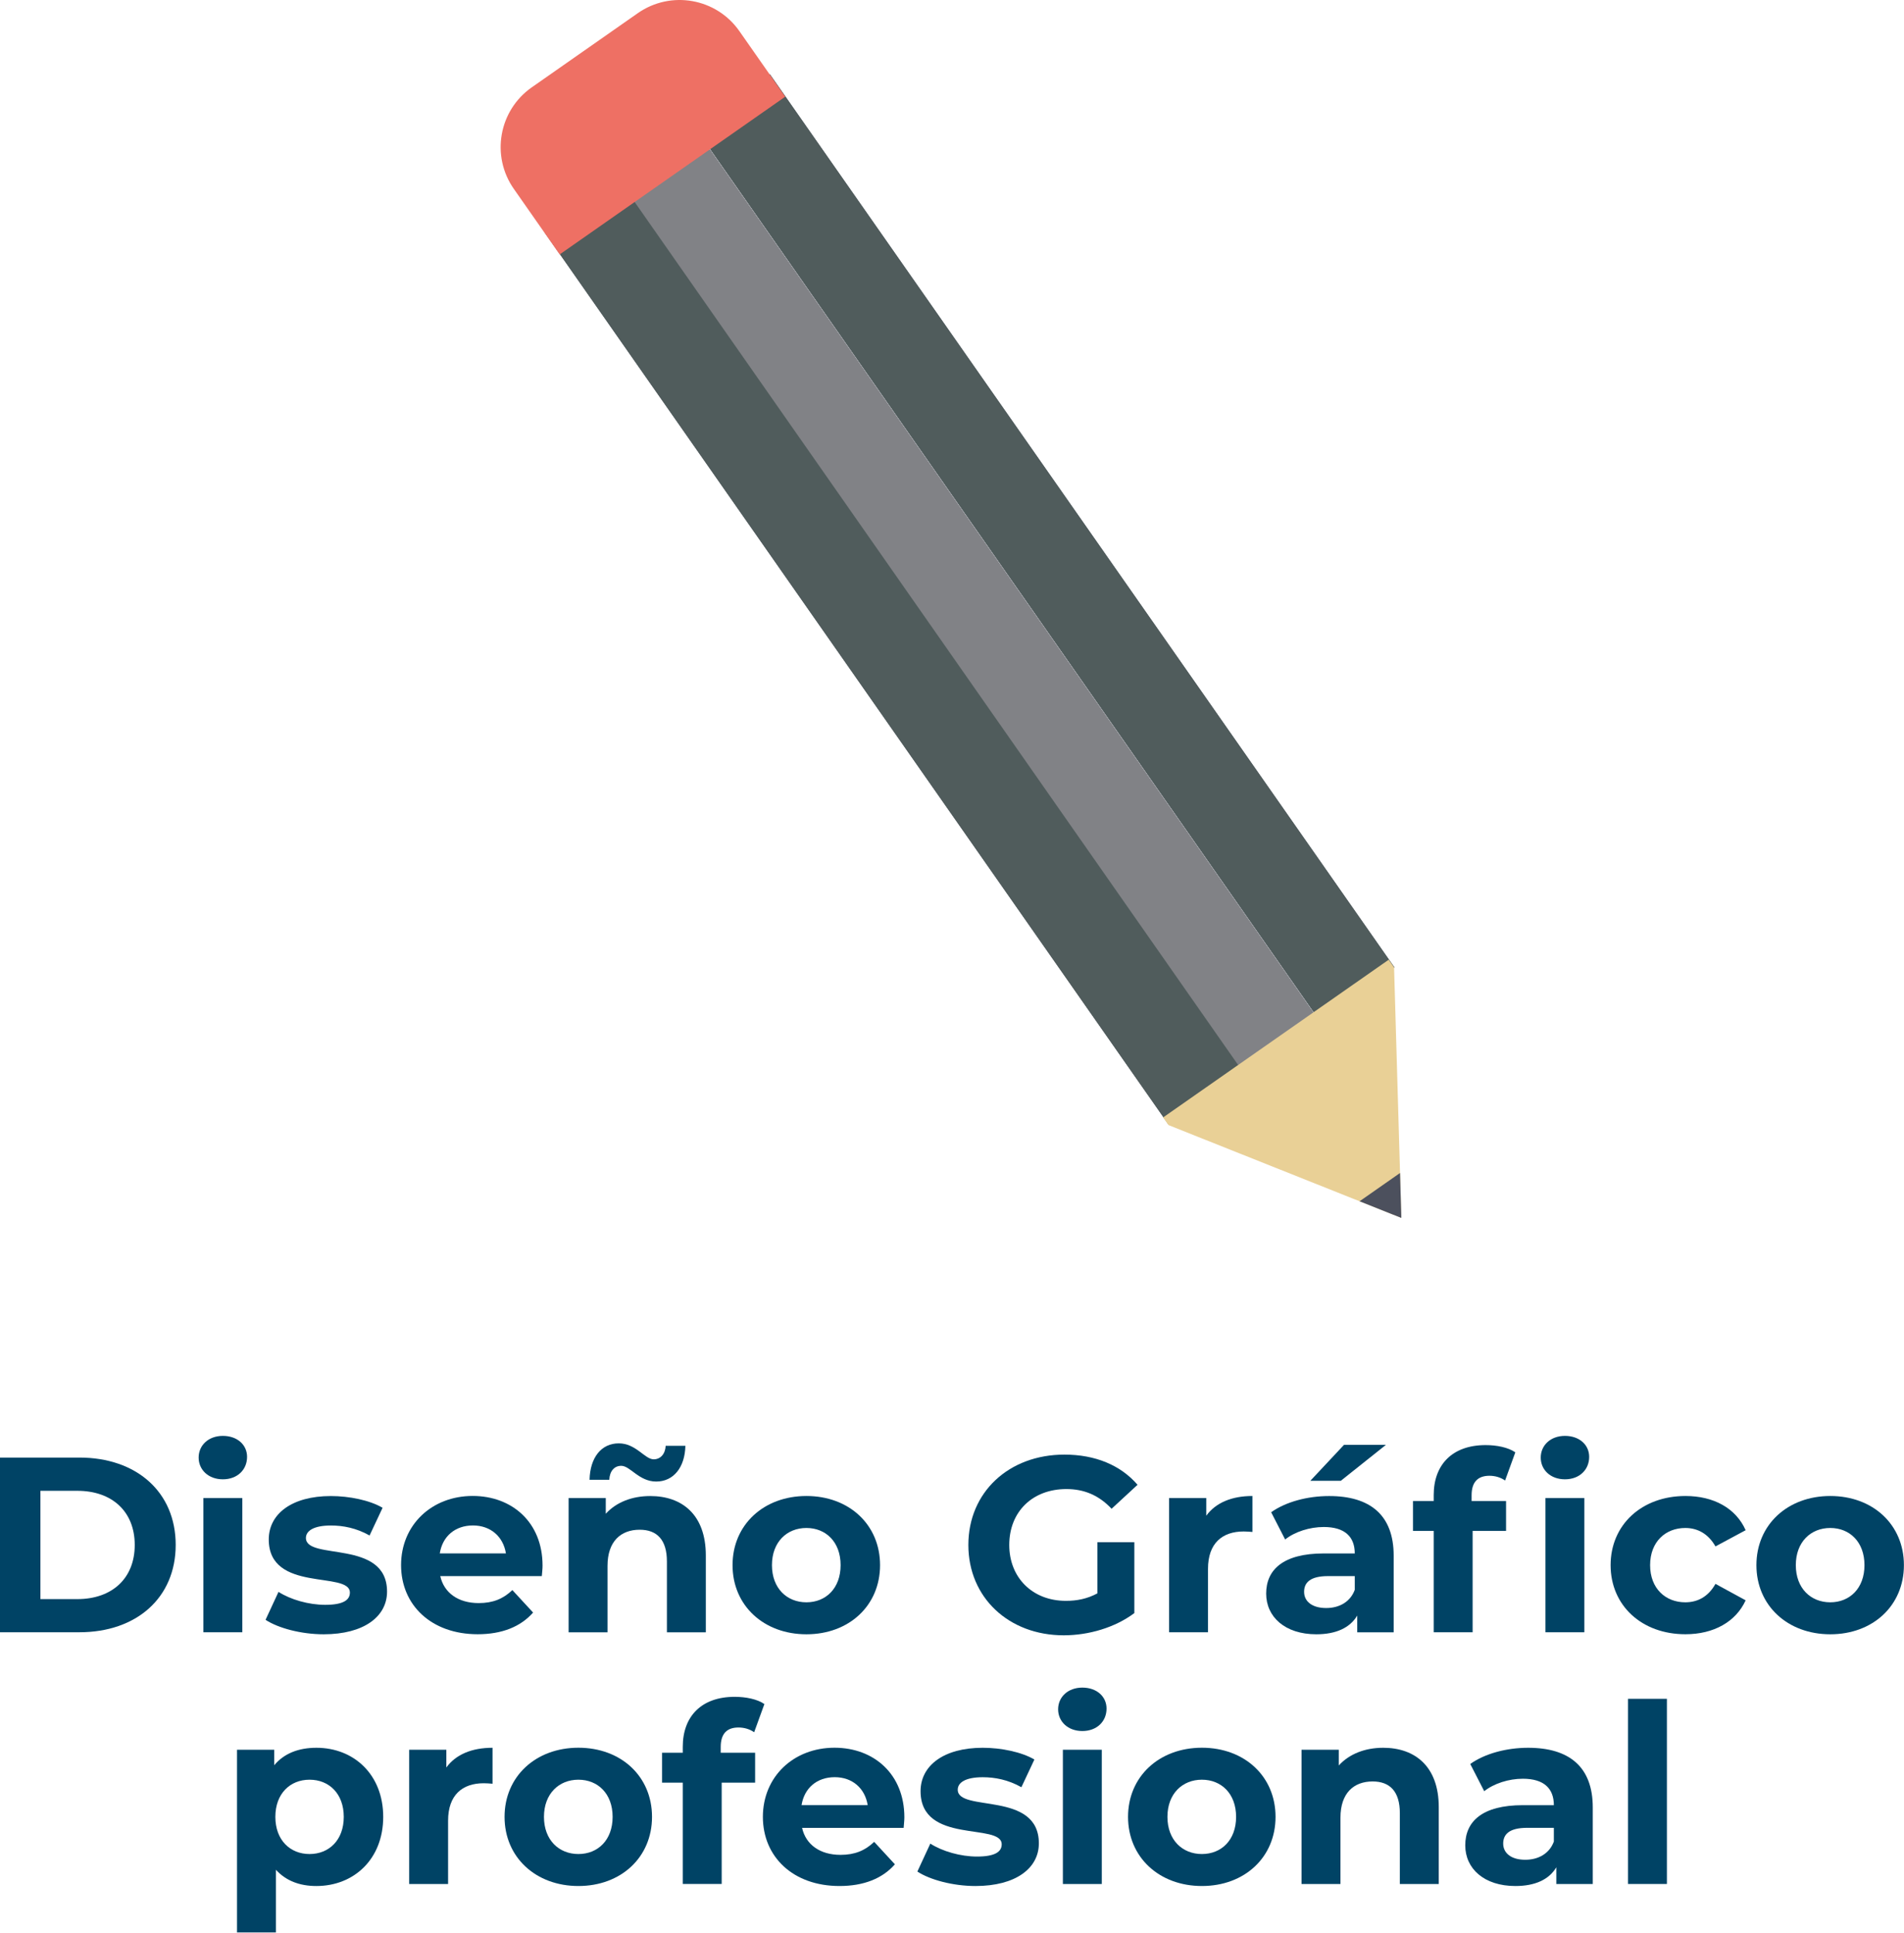 <svg width="396" height="402" viewBox="0 0 396 402" fill="none" xmlns="http://www.w3.org/2000/svg">
<path d="M0 303.141H16.509C28.397 303.141 36.541 310.305 36.541 321.305C36.541 332.304 28.387 339.469 16.509 339.469H0V303.141ZM16.085 332.577C23.301 332.577 28.023 328.268 28.023 321.315C28.023 314.362 23.301 310.053 16.085 310.053H8.406V332.577H16.085Z" fill="#004365"/>
<path d="M41.315 303.141C41.315 300.598 43.343 298.63 46.35 298.63C49.357 298.63 51.386 300.497 51.386 302.989C51.386 305.684 49.357 307.662 46.35 307.662C43.343 307.662 41.315 305.684 41.315 303.141ZM42.303 311.547H50.397V339.469H42.303V311.547Z" fill="#004365"/>
<path d="M55.23 336.886L57.925 331.073C60.417 332.678 64.202 333.768 67.633 333.768C71.366 333.768 72.769 332.779 72.769 331.225C72.769 326.653 55.897 331.326 55.897 320.175C55.897 314.877 60.67 311.143 68.823 311.143C72.658 311.143 76.917 312.021 79.571 313.585L76.866 319.347C74.111 317.793 71.366 317.269 68.823 317.269C65.191 317.269 63.626 318.409 63.626 319.862C63.626 324.635 80.499 320.023 80.499 331.023C80.499 336.21 75.675 339.893 67.32 339.893C62.597 339.893 57.824 338.591 55.23 336.886Z" fill="#004365"/>
<path d="M112.69 327.794H91.569C92.346 331.275 95.303 333.405 99.561 333.405C102.518 333.405 104.647 332.527 106.564 330.7L110.873 335.372C108.28 338.329 104.385 339.883 99.349 339.883C89.692 339.883 83.415 333.808 83.415 325.503C83.415 317.148 89.803 311.123 98.31 311.123C106.514 311.123 112.841 316.623 112.841 325.604C112.851 326.24 112.74 327.128 112.69 327.794ZM91.468 323.071H105.222C104.657 319.539 102.003 317.259 98.37 317.259C94.687 317.259 92.033 319.489 91.468 323.071Z" fill="#004365"/>
<path d="M146.798 323.495V339.48H138.705V324.736C138.705 320.225 136.626 318.147 133.044 318.147C129.148 318.147 126.353 320.538 126.353 325.675V339.48H118.26V311.557H125.99V314.827C128.169 312.435 131.439 311.143 135.233 311.143C141.813 311.133 146.798 314.978 146.798 323.495ZM126.716 307.763H122.619C122.72 303.141 125.061 300.184 128.694 300.184C132.277 300.184 134.093 303.504 135.96 303.504C137.363 303.504 138.352 302.414 138.452 300.699H142.549C142.449 305.159 140.107 308.126 136.475 308.126C132.892 308.126 131.076 304.856 129.209 304.856C127.806 304.856 126.817 305.896 126.716 307.763Z" fill="#004365"/>
<path d="M152.358 325.513C152.358 317.107 158.847 311.133 167.727 311.133C176.598 311.133 183.036 317.097 183.036 325.513C183.036 333.919 176.598 339.893 167.727 339.893C158.847 339.893 152.358 333.919 152.358 325.513ZM174.832 325.513C174.832 320.689 171.764 317.783 167.717 317.783C163.671 317.783 160.553 320.689 160.553 325.513C160.553 330.337 163.671 333.243 167.717 333.243C171.764 333.243 174.832 330.337 174.832 325.513Z" fill="#004365"/>
<path d="M228.245 320.74H235.925V335.483C231.928 338.49 226.429 340.105 221.232 340.105C209.818 340.105 201.402 332.264 201.402 321.315C201.402 310.366 209.808 302.525 221.383 302.525C227.771 302.525 233.059 304.705 236.591 308.802L231.192 313.787C228.548 310.981 225.48 309.69 221.797 309.69C214.733 309.69 209.909 314.412 209.909 321.315C209.909 328.116 214.733 332.94 221.696 332.94C223.977 332.94 226.106 332.526 228.235 331.386V320.74H228.245Z" fill="#004365"/>
<path d="M260.487 311.133V318.61C259.811 318.56 259.296 318.51 258.671 318.51C254.21 318.51 251.244 320.952 251.244 326.29V339.469H243.15V311.547H250.88V315.23C252.858 312.536 256.178 311.133 260.487 311.133Z" fill="#004365"/>
<path d="M289.862 323.545V339.479H282.283V335.998C280.78 338.541 277.873 339.893 273.776 339.893C267.237 339.893 263.342 336.26 263.342 331.436C263.342 326.502 266.823 323.081 275.33 323.081H281.768C281.768 319.599 279.69 317.581 275.33 317.581C272.374 317.581 269.306 318.57 267.287 320.175L264.381 314.513C267.439 312.334 271.96 311.143 276.42 311.143C284.937 311.133 289.862 315.078 289.862 323.545ZM281.768 330.649V327.793H276.218C272.424 327.793 271.233 329.196 271.233 331.063C271.233 333.091 272.949 334.434 275.805 334.434C278.499 334.444 280.83 333.192 281.768 330.649ZM278.862 307.974H272.525L279.528 300.497H288.247L278.862 307.974Z" fill="#004365"/>
<path d="M306.069 310.982V312.172H313.234V318.399H306.281V339.469H298.188V318.399H293.879V312.172H298.188V310.931C298.188 304.654 302.023 300.547 308.986 300.547C311.266 300.547 313.658 301.011 315.161 302.051L313.032 307.914C312.154 307.288 311.004 306.925 309.763 306.925C307.361 306.935 306.069 308.227 306.069 310.982ZM320.449 303.141C320.449 300.598 322.478 298.63 325.485 298.63C328.492 298.63 330.52 300.497 330.52 302.989C330.52 305.684 328.492 307.662 325.485 307.662C322.467 307.662 320.449 305.684 320.449 303.141ZM321.428 311.547H329.521V339.469H321.428V311.547Z" fill="#004365"/>
<path d="M334.98 325.513C334.98 317.107 341.469 311.133 350.551 311.133C356.414 311.133 361.036 313.676 363.065 318.247L356.788 321.618C355.284 318.974 353.054 317.783 350.511 317.783C346.414 317.783 343.195 320.639 343.195 325.513C343.195 330.387 346.414 333.243 350.511 333.243C353.054 333.243 355.284 332.103 356.788 329.408L363.065 332.829C361.036 337.289 356.424 339.883 350.551 339.883C341.469 339.893 334.98 333.919 334.98 325.513Z" fill="#004365"/>
<path d="M365.305 325.513C365.305 317.107 371.793 311.133 380.674 311.133C389.544 311.133 395.982 317.097 395.982 325.513C395.982 333.919 389.544 339.893 380.674 339.893C371.793 339.893 365.305 333.919 365.305 325.513ZM387.778 325.513C387.778 320.689 384.71 317.783 380.664 317.783C376.617 317.783 373.499 320.689 373.499 325.513C373.499 330.337 376.617 333.243 380.664 333.243C384.71 333.243 387.778 330.337 387.778 325.513Z" fill="#004365"/>
<path d="M79.702 377.867C79.702 386.636 73.627 392.247 65.796 392.247C62.315 392.247 59.469 391.157 57.39 388.876V401.904H49.297V363.91H57.037V367.129C59.065 364.687 62.072 363.497 65.806 363.497C73.627 363.497 79.702 369.097 79.702 377.867ZM71.498 377.867C71.498 373.043 68.44 370.137 64.383 370.137C60.327 370.137 57.269 373.043 57.269 377.867C57.269 382.69 60.337 385.597 64.383 385.597C68.43 385.597 71.498 382.7 71.498 377.867Z" fill="#004365"/>
<path d="M102.438 363.497V370.974C101.762 370.924 101.248 370.873 100.622 370.873C96.162 370.873 93.195 373.315 93.195 378.654V391.833H85.102V363.91H92.832V367.594C94.809 364.889 98.129 363.497 102.438 363.497Z" fill="#004365"/>
<path d="M104.94 377.866C104.94 369.46 111.429 363.486 120.299 363.486C129.18 363.486 135.608 369.45 135.608 377.866C135.608 386.272 129.17 392.246 120.299 392.246C111.429 392.246 104.94 386.272 104.94 377.866ZM127.414 377.866C127.414 373.043 124.346 370.137 120.299 370.137C116.253 370.137 113.135 373.043 113.135 377.866C113.135 382.69 116.253 385.596 120.299 385.596C124.346 385.596 127.414 382.7 127.414 377.866Z" fill="#004365"/>
<path d="M149.888 364.526H157.052V370.752H150.099V391.823H142.006V370.752H137.697V364.526H142.006V363.285C142.006 357.008 145.841 352.901 152.804 352.901C155.085 352.901 157.476 353.365 158.98 354.404L156.851 360.268C155.973 359.642 154.822 359.279 153.581 359.279C151.189 359.279 149.898 360.57 149.898 363.325V364.526H149.888Z" fill="#004365"/>
<path d="M187.941 380.157H166.82C167.597 383.639 170.554 385.768 174.812 385.768C177.769 385.768 179.898 384.89 181.815 383.063L186.124 387.736C183.531 390.692 179.636 392.246 174.6 392.246C164.943 392.246 158.666 386.172 158.666 377.866C158.666 369.511 165.054 363.486 173.561 363.486C181.765 363.486 188.092 368.986 188.092 377.967C188.092 378.593 187.991 379.481 187.941 380.157ZM166.709 375.424H180.463C179.898 371.892 177.244 369.612 173.611 369.612C169.928 369.612 167.284 371.852 166.709 375.424Z" fill="#004365"/>
<path d="M190.797 389.239L193.491 383.427C195.984 385.031 199.768 386.121 203.199 386.121C206.933 386.121 208.336 385.132 208.336 383.578C208.336 379.007 191.463 383.679 191.463 372.528C191.463 367.23 196.236 363.497 204.39 363.497C208.225 363.497 212.483 364.375 215.137 365.939L212.433 371.701C209.678 370.147 206.933 369.622 204.39 369.622C200.757 369.622 199.193 370.762 199.193 372.215C199.193 376.989 216.065 372.377 216.065 383.376C216.065 388.563 211.242 392.247 202.886 392.247C198.174 392.247 193.39 390.945 190.797 389.239Z" fill="#004365"/>
<path d="M220.072 355.494C220.072 352.951 222.101 350.983 225.108 350.983C228.115 350.983 230.143 352.85 230.143 355.343C230.143 358.037 228.115 360.015 225.108 360.015C222.101 360.015 220.072 358.037 220.072 355.494ZM221.061 363.91H229.154V391.833H221.061V363.91Z" fill="#004365"/>
<path d="M234.613 377.866C234.613 369.46 241.102 363.486 249.982 363.486C258.853 363.486 265.291 369.45 265.291 377.866C265.291 386.272 258.853 392.246 249.982 392.246C241.102 392.246 234.613 386.272 234.613 377.866ZM257.087 377.866C257.087 373.043 254.019 370.137 249.972 370.137C245.926 370.137 242.807 373.043 242.807 377.866C242.807 382.69 245.926 385.596 249.972 385.596C254.029 385.596 257.087 382.7 257.087 377.866Z" fill="#004365"/>
<path d="M299.238 375.848V391.833H291.145V377.09C291.145 372.579 289.066 370.5 285.484 370.5C281.589 370.5 278.793 372.892 278.793 378.028V391.833H270.7V363.91H278.44V367.18C280.62 364.788 283.889 363.497 287.684 363.497C294.253 363.497 299.238 367.331 299.238 375.848Z" fill="#004365"/>
<path d="M331.268 375.899V391.833H323.689V388.351C322.186 390.894 319.279 392.247 315.182 392.247C308.643 392.247 304.748 388.614 304.748 383.79C304.748 378.856 308.23 375.435 316.737 375.435H323.175C323.175 371.953 321.096 369.935 316.737 369.935C313.78 369.935 310.712 370.924 308.694 372.528L305.787 366.867C308.845 364.687 313.366 363.497 317.826 363.497C326.333 363.497 331.268 367.432 331.268 375.899ZM323.175 383.003V380.147H317.625C313.83 380.147 312.639 381.55 312.639 383.417C312.639 385.445 314.355 386.787 317.211 386.787C319.905 386.797 322.236 385.546 323.175 383.003Z" fill="#004365"/>
<path d="M338.594 353.314H346.687V391.823H338.594V353.314Z" fill="#004365"/>
<path d="M128.859 37.31L113.221 48.246L243.097 233.961L258.735 223.025L128.859 37.31Z" fill="#4C505D"/>
<path d="M258.621 223.079L274.259 212.143L144.383 26.428L128.745 37.364L258.621 223.079Z" fill="#626672"/>
<path d="M160.123 15.455L144.484 26.392L274.36 212.107L289.998 201.17L160.123 15.455Z" fill="#4C505D"/>
<path d="M128.859 37.31L113.221 48.246L243.097 233.961L258.735 223.025L128.859 37.31Z" fill="#505C5C"/>
<path d="M258.621 223.079L274.259 212.143L144.383 26.428L128.745 37.364L258.621 223.079Z" fill="#818286"/>
<path d="M160.123 15.455L144.484 26.392L274.36 212.107L289.998 201.17L160.123 15.455Z" fill="#505C5C"/>
<path d="M241.908 232.401L243.028 233.995L291.456 253.3L289.943 201.189L288.833 199.594L241.908 232.401Z" fill="#E9D096"/>
<path d="M132.66 2.733L110.601 18.163C103.739 22.966 102.063 32.422 106.867 39.284L116.403 52.917L163.317 20.11L153.781 6.477C148.988 -0.385 139.532 -2.06 132.66 2.733Z" fill="#EE7064"/>
<path d="M282.768 249.838L291.456 253.3L291.184 243.955L282.768 249.838Z" fill="#4C505D"/>
</svg>
